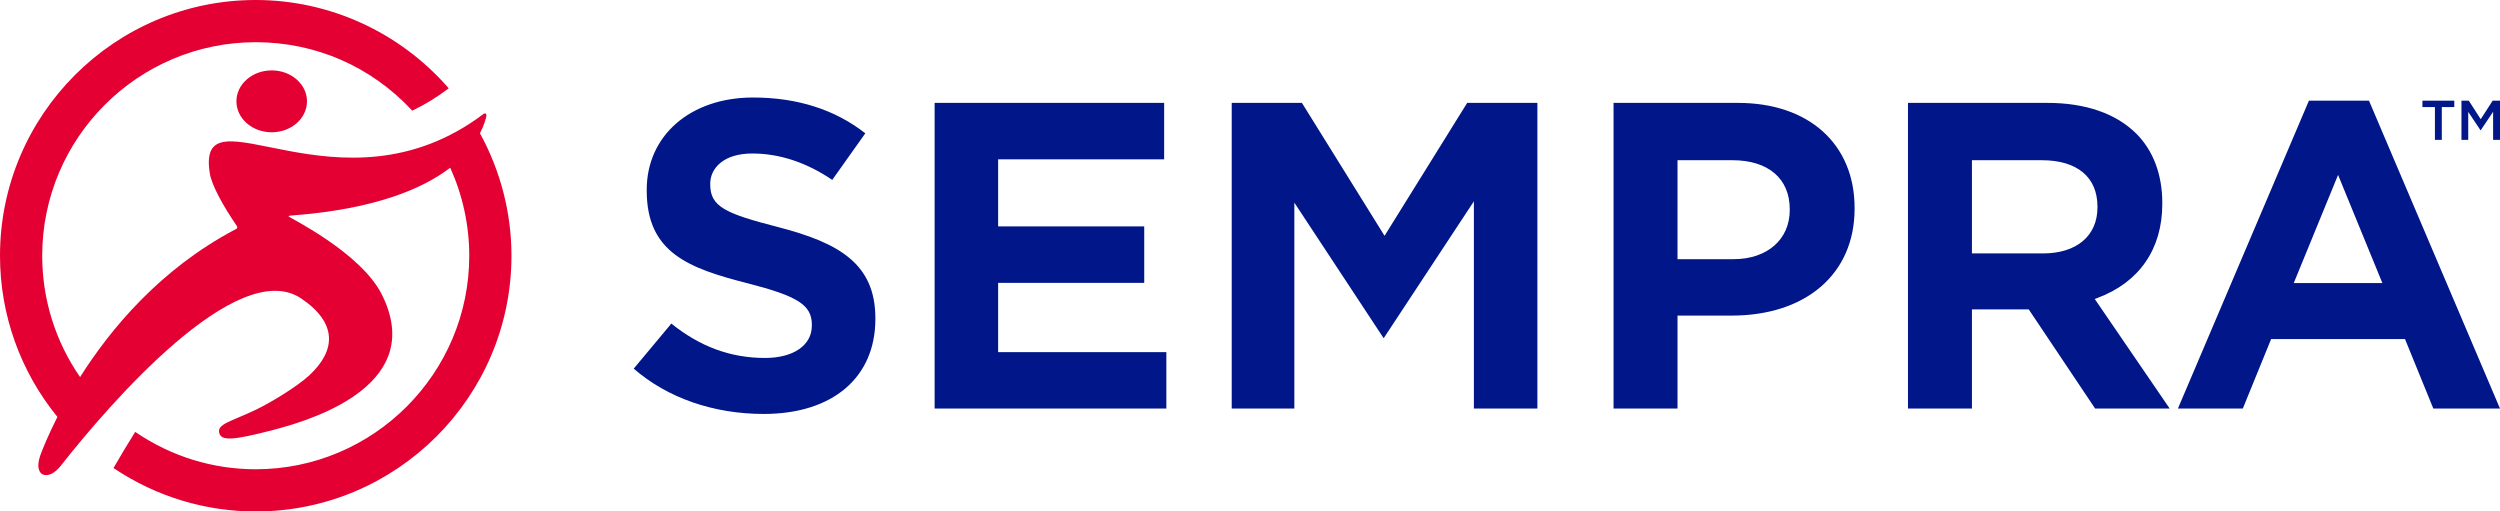 <?xml version="1.0" encoding="UTF-8"?>
<!-- Generator: Adobe Illustrator 25.0.0, SVG Export Plug-In . SVG Version: 6.00 Build 0)  -->
<svg xmlns="http://www.w3.org/2000/svg" xmlns:xlink="http://www.w3.org/1999/xlink" version="1.1" id="Layer_1" x="0px" y="0px" width="703.864px" height="144px" viewBox="0 0 703.864 144" style="enable-background:new 0 0 703.864 144;" xml:space="preserve">
<style type="text/css">
	.st0{fill:#001689;}
	.st1{fill:#E40032;}
</style>
<g>
	<g>
		<g>
			<g>
				<g>
					<path id="Wordmark" class="st0" d="M454.287,115.03h18.009V88.856h15.177       c21.065,0,34.678-11.802,34.678-30.069v-0.248       c0-17.963-12.879-29.57-32.81-29.57h-35.054V115.03z M488.095,72.968h-15.799       V45.106h15.425c10.129,0,16.175,5.161,16.175,13.806v0.25       C503.896,67.419,497.546,72.968,488.095,72.968z M589.88,115.03h20.991       L589.764,84.172l0.713-0.265C602.283,79.529,608.786,70.121,608.786,57.417v-0.25       c0-7.994-2.528-14.744-7.307-19.522c-5.675-5.676-14.323-8.676-25.006-8.676       h-39.292v86.06h18.009V87.111h15.994L589.88,115.03z M575.227,71.348h-20.037       v-26.241h19.664c9.962,0,15.676,4.759,15.676,13.058v0.25       C590.529,66.391,584.667,71.348,575.227,71.348z M685.094,115.03h18.77       l-36.885-86.684h-16.915l-36.885,86.684h18.271l7.977-19.568h37.691       L685.094,115.03z M670.751,79.699h-24.958l12.48-30.454L670.751,79.699z        M178.423,103.789c9.452,8.23,22.423,12.756,36.595,12.756       c19.392,0,31.439-10.239,31.439-26.722v-0.25       c0-15.41-10.418-21.221-27.227-25.601c-15.158-3.882-19.264-5.819-19.264-12.041       v-0.25c0-4.214,3.652-8.466,11.812-8.466c7.678,0,15.257,2.5,22.538,7.432       l9.308-13.118c-8.542-6.687-19.17-10.077-31.598-10.077       c-17.629,0-29.942,10.681-29.942,25.974v0.25       c0,17.478,11.8,21.842,28.469,26.097c14.148,3.628,18.021,6.136,18.021,11.669       v0.25c0,5.522-5.175,9.089-13.183,9.089c-9.673,0-18.306-3.168-26.375-9.683       L178.423,103.789z M263.139,115.03h65.244V99.143H281.02V79.631h41.132V63.745       H281.02V44.857h46.741V28.97h-64.622V115.03z M414.964,115.03h17.881V28.97       h-19.766l-23.263,37.426l-23.263-37.426h-19.768v86.06h17.633V57.055       l25.15,38.175l25.396-38.548V115.03z"></path>
				</g>
			</g>
		</g>
	</g>
	<path id="Symbol" class="st1" d="M76.497,19.818c5.486,0,9.934,3.901,9.934,8.713   c0,4.812-4.447,8.713-9.934,8.713c-5.486,0-9.934-3.901-9.934-8.713   C66.564,23.719,71.011,19.818,76.497,19.818z M135.133,37.53   c1.185-2.285,1.64-4.15,1.764-4.647c0.048-0.142,0.137-0.658-0.1-0.847   c-0.26-0.214-0.522-0.071-0.664,0.047C95.729,62.546,55.016,23.613,59.073,48.833   c0.522,3.274,3.726,9.134,7.616,14.805c0,0,0.262,0.356,0,0.664   c-0.141,0.19-0.37,0.251-0.569,0.356c-21.086,11.164-35.042,28.007-43.576,41.5   C15.624,96.169,11.882,84.317,11.882,71.999c0-33.15,26.968-60.117,60.117-60.117   c16.816,0,32.418,6.793,43.932,19.127l0.136,0.145l0.181-0.085   c3.375-1.621,6.691-3.649,9.854-6.028l0.234-0.175l-0.192-0.222   C112.428,8.983,92.693,0,71.999,0C32.299,0,0,32.299,0,71.999   c0,16.625,5.719,32.556,16.164,45.379c-2.653,5.24-4.107,8.983-4.552,10.111   c-1.77,4.481-0.189,5.837,0.452,6.101c1.296,0.533,3.188-0.081,5.107-2.524   c13.439-17.106,49.687-59.149,67.644-47.025   c10.178,6.88,9.874,14.601,2.207,21.685c-3.278,3.028-10.629,7.568-15.136,9.704   c-6.977,3.298-10.748,3.962-10.178,6.406c0.546,2.278,3.464,2.278,15.207-0.783   c13.499-3.488,42.856-13.597,30.605-38.102   c-5.98-11.961-26.286-21.756-26.286-22.041c0.165-0.237,0.616-0.214,0.616-0.214   c23.795-1.769,37.261-7.602,44.91-13.479c3.508,7.747,5.358,16.229,5.358,24.783   c0,33.15-26.969,60.119-60.119,60.119c-12.05,0-23.701-3.585-33.694-10.367   l-0.234-0.159l-0.15,0.239c-2.006,3.208-3.968,6.477-5.835,9.718l-0.127,0.222   l0.211,0.141C44.026,139.819,57.798,144,71.999,144C111.701,144,144,111.701,144,71.999   C144,59.931,140.917,48.078,135.133,37.53z"></path>
	<g>
		<path class="st0" d="M685.542,30.143h-3.516v-1.797h8.97v1.797h-3.516v9.238h-1.939    V30.143z"></path>
		<path class="st0" d="M693.016,28.346h2.065l3.357,5.218l3.359-5.218h2.065v11.036h-1.939    v-7.915l-3.486,5.203h-0.062l-3.454-5.171v7.883h-1.907V28.346z"></path>
	</g>
</g>
</svg>
